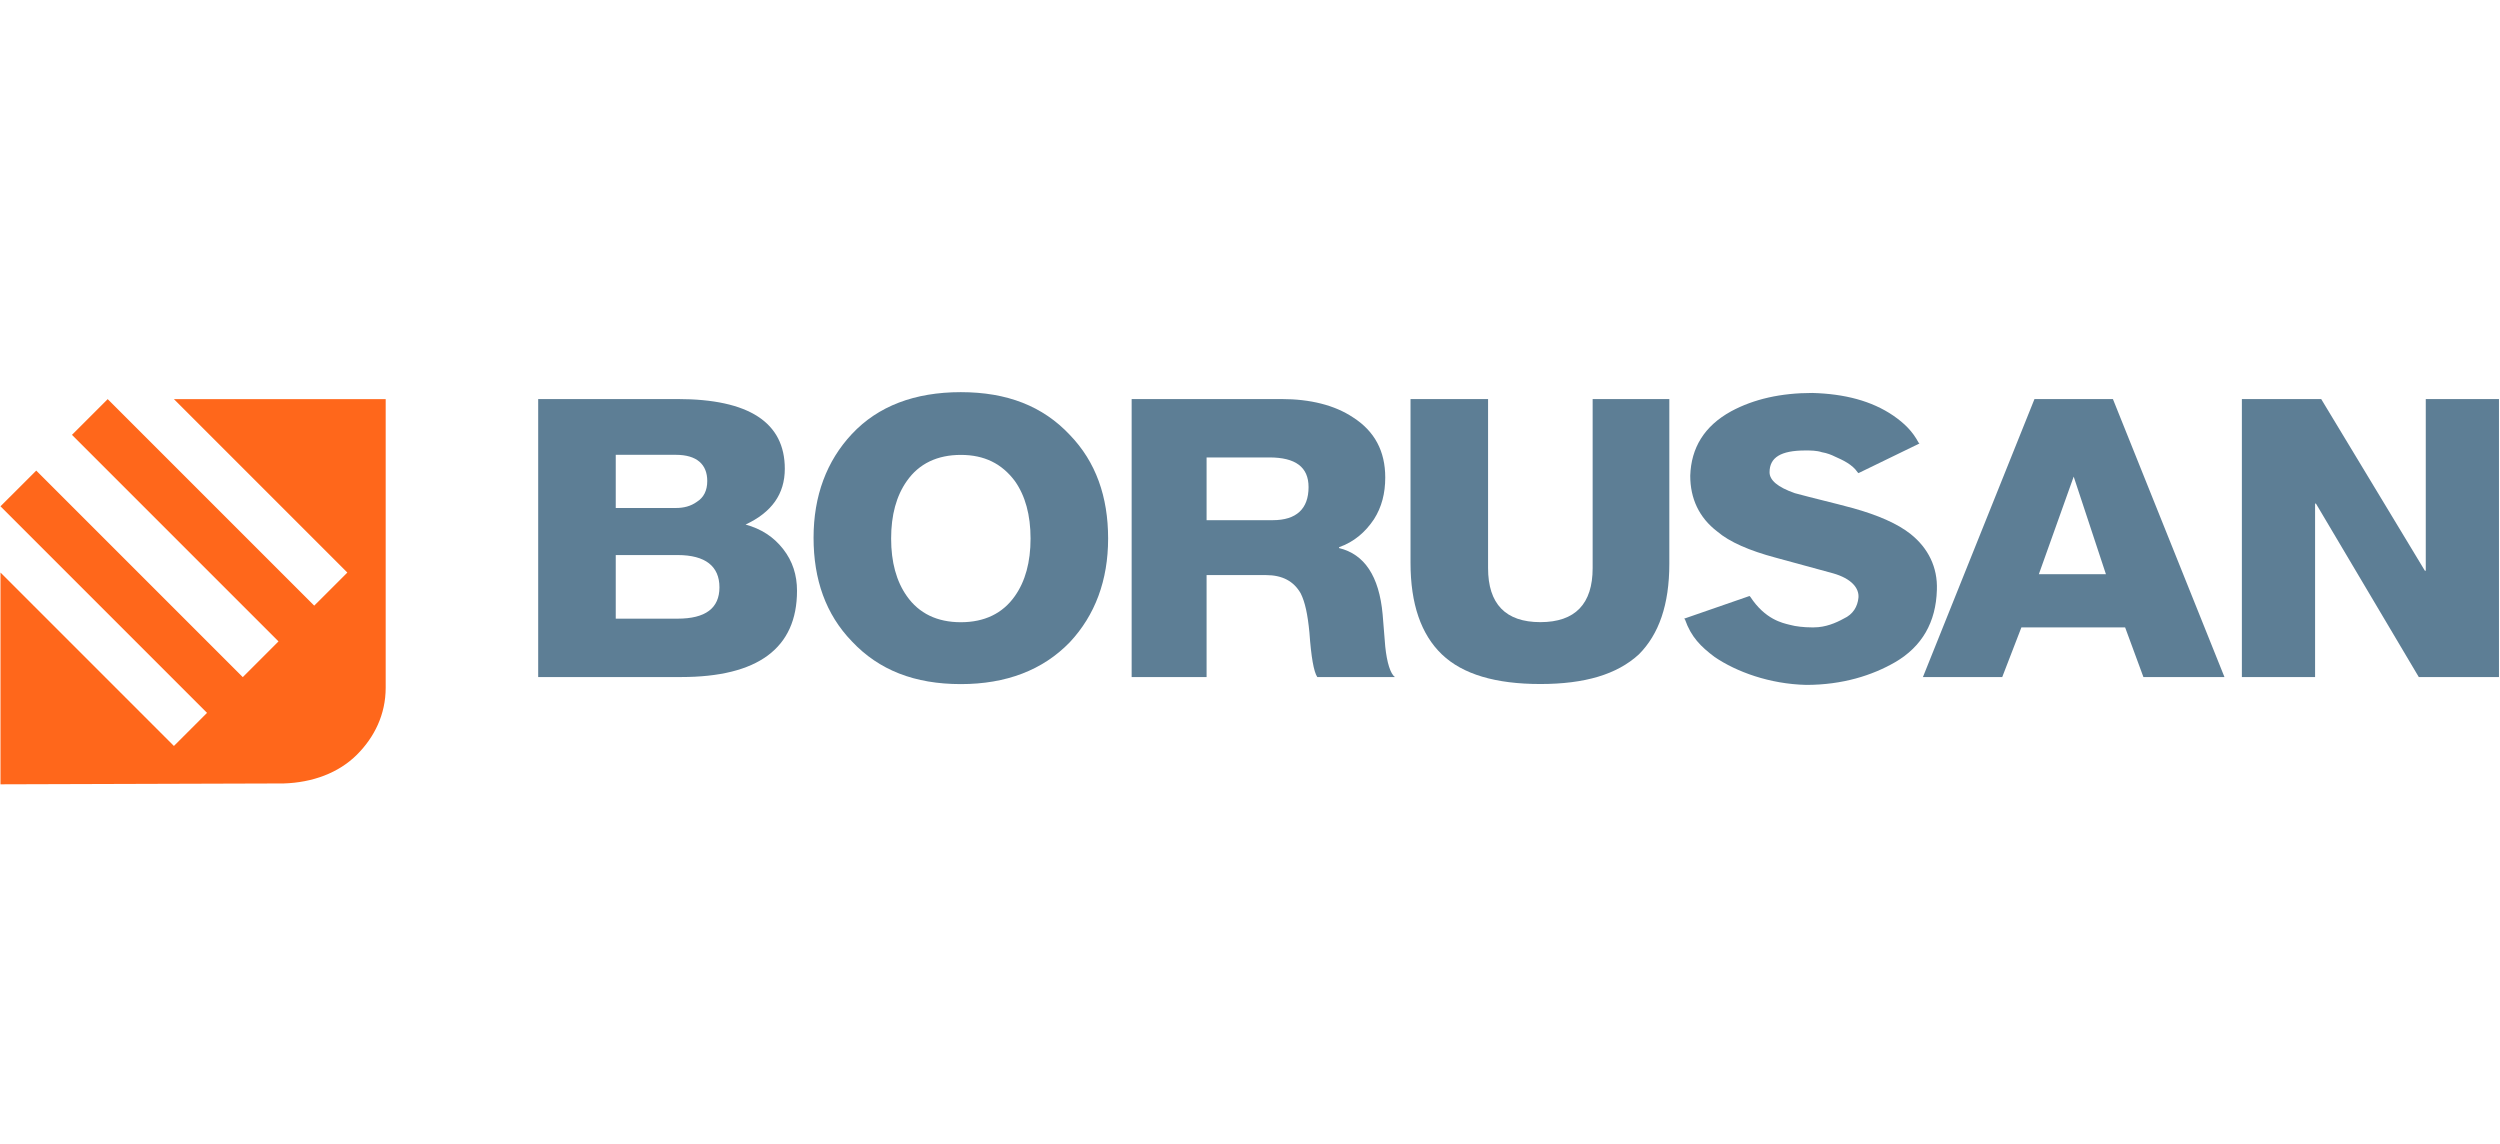 <svg width="153" height="70" viewBox="0 0 153 70" fill="none" xmlns="http://www.w3.org/2000/svg">
<path d="M58.803 27.84C57.363 27.84 56.243 28.373 55.497 29.44C54.857 30.347 54.537 31.52 54.537 32.96C54.537 34.4 54.857 35.573 55.497 36.48C56.243 37.547 57.363 38.08 58.803 38.08C60.243 38.08 61.363 37.547 62.11 36.48C62.75 35.573 63.07 34.4 63.07 32.96C63.07 31.52 62.75 30.347 62.11 29.44C61.31 28.373 60.243 27.84 58.803 27.84ZM58.803 41.867C55.977 41.867 53.79 41.013 52.137 39.253C50.537 37.6 49.79 35.467 49.79 32.907C49.79 30.347 50.59 28.213 52.137 26.56C53.737 24.853 55.977 24 58.803 24C61.63 24 63.817 24.853 65.47 26.613C67.07 28.267 67.817 30.4 67.817 32.96C67.817 35.52 67.017 37.653 65.47 39.307C63.817 41.013 61.577 41.867 58.803 41.867Z" fill="#5D7E95"/>
<path d="M77.683 27.995H73.843V31.835H77.897C79.337 31.835 80.084 31.142 80.084 29.809C80.084 28.582 79.284 27.995 77.683 27.995ZM73.843 41.435H69.257V24.422H78.43C80.19 24.422 81.683 24.796 82.803 25.542C84.137 26.395 84.777 27.622 84.777 29.222C84.777 30.182 84.564 31.035 84.084 31.782C83.55 32.582 82.857 33.169 81.95 33.489V33.542C83.497 33.915 84.403 35.249 84.617 37.595C84.67 38.235 84.724 38.875 84.777 39.569C84.883 40.582 85.097 41.222 85.364 41.435H80.617C80.403 41.115 80.243 40.209 80.137 38.715C80.03 37.595 79.87 36.849 79.603 36.315C79.177 35.569 78.484 35.195 77.47 35.195H73.843V41.435Z" fill="#5D7E95"/>
<path d="M122.537 41.435H117.683L124.51 24.422H129.31L136.137 41.435H131.177L130.057 38.395H123.71L122.537 41.435ZM126.91 29.169L124.777 35.142H128.883L126.91 29.169Z" fill="#5D7E95"/>
<path d="M112.297 27.942C112.083 27.835 111.817 27.729 111.497 27.675C111.177 27.569 110.803 27.569 110.483 27.569C108.99 27.569 108.297 27.995 108.297 28.902C108.297 29.382 108.777 29.809 109.843 30.182C111.017 30.502 112.19 30.769 113.363 31.089C114.91 31.515 116.137 32.049 116.937 32.689C118.003 33.542 118.59 34.715 118.537 36.102C118.483 38.075 117.63 39.569 115.977 40.529C114.59 41.329 112.777 41.916 110.537 41.916C108.297 41.862 106.27 41.115 104.937 40.209C104.083 39.569 103.497 38.982 103.123 37.916L103.07 37.862L107.07 36.475L107.123 36.529C108.03 37.916 109.097 38.129 109.523 38.236C109.897 38.342 110.43 38.395 110.857 38.395C110.91 38.395 110.963 38.395 111.017 38.395C111.71 38.395 112.35 38.129 112.83 37.862C113.417 37.596 113.683 37.115 113.737 36.582C113.79 35.995 113.31 35.409 112.19 35.089C111.017 34.769 109.843 34.449 108.67 34.129C107.07 33.702 105.843 33.169 105.097 32.529C103.977 31.675 103.443 30.502 103.443 29.116C103.497 27.409 104.297 26.076 105.95 25.169C107.337 24.422 108.99 24.049 110.91 24.049C112.883 24.102 114.537 24.529 115.87 25.436C116.563 25.916 117.043 26.395 117.417 27.089L117.47 27.142L113.737 28.956L113.683 28.902C113.363 28.422 112.777 28.155 112.297 27.942Z" fill="#5D7E95"/>
<path d="M97.417 24.422H102.163V34.502C102.163 37.009 101.523 38.822 100.297 40.049C98.964 41.275 96.99 41.862 94.27 41.862C91.55 41.862 89.524 41.275 88.244 40.049C86.964 38.822 86.324 36.955 86.324 34.449V24.422H91.07V34.769C91.07 36.955 92.137 38.075 94.27 38.075C96.404 38.075 97.47 36.955 97.47 34.769V24.422H97.417Z" fill="#5D7E95"/>
<path d="M0.03 35.04L10.644 45.653L12.67 43.627L0.03 30.986L2.217 28.8L14.857 41.44L17.044 39.253L4.404 26.613L6.59 24.427L19.23 37.066L21.257 35.04L10.644 24.427H23.604V42.08C23.604 43.733 22.91 45.12 21.844 46.187C20.724 47.306 19.124 47.893 17.364 47.947L0.03 48V35.04Z" fill="#FF671B"/>
<path d="M148.457 24.422H152.937V41.435H148.03L141.737 30.822H141.683V41.435H137.203V24.422H142.057L148.403 34.929H148.457V24.422Z" fill="#5D7E95"/>
<path d="M41.364 27.835H37.684V31.089H41.364C41.844 31.089 42.27 30.982 42.644 30.715C43.07 30.449 43.284 30.022 43.284 29.436C43.284 28.422 42.644 27.835 41.364 27.835ZM41.684 41.435H32.937V24.422H41.47C45.844 24.422 48.03 25.862 48.03 28.689C48.03 30.235 47.23 31.355 45.63 32.102C46.59 32.369 47.337 32.849 47.924 33.596C48.51 34.342 48.777 35.195 48.777 36.155C48.777 39.675 46.377 41.435 41.684 41.435ZM41.47 33.969H37.684V37.862H41.47C43.177 37.862 44.03 37.222 44.03 35.942C44.03 34.662 43.177 33.969 41.47 33.969Z" fill="#5D7E95"/>
</svg>
